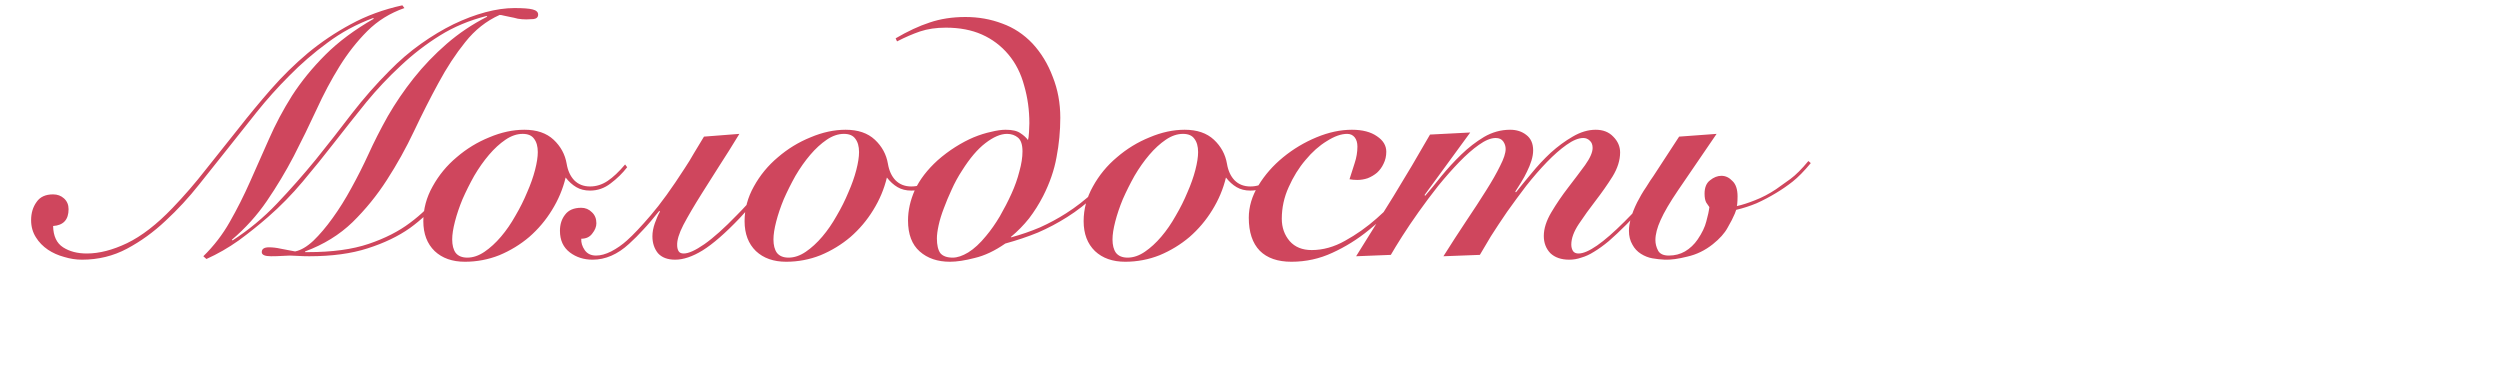 <?xml version="1.0" encoding="UTF-8"?> <svg xmlns="http://www.w3.org/2000/svg" width="400" height="60" viewBox="0 0 400 60" fill="none"> <g clip-path="url(#clip0_1_523)"> <path d="M64.707 1.29C62.397 2.097 60.417 3.325 58.767 4.975C57.117 6.625 55.632 8.513 54.312 10.64C52.992 12.767 51.763 15.077 50.627 17.57C49.49 20.027 48.28 22.502 46.997 24.995C45.713 27.452 44.283 29.835 42.707 32.145C41.13 34.455 39.26 36.527 37.097 38.36L37.207 38.47C39.81 36.783 42.175 34.822 44.302 32.585C46.465 30.312 48.537 27.965 50.517 25.545C52.497 23.088 54.422 20.632 56.292 18.175C58.198 15.718 60.197 13.445 62.287 11.355C63.9 9.705 65.587 8.257 67.347 7.01C69.107 5.763 70.848 4.718 72.572 3.875C74.332 3.032 76.037 2.39 77.687 1.95C79.337 1.51 80.877 1.29 82.307 1.29C83.7 1.29 84.672 1.363 85.222 1.51C85.808 1.657 86.102 1.932 86.102 2.335C86.102 2.738 85.863 2.977 85.387 3.05C84.91 3.087 84.525 3.105 84.232 3.105C83.755 3.105 83.297 3.068 82.857 2.995C82.453 2.885 82.05 2.793 81.647 2.72C81.243 2.647 80.895 2.573 80.602 2.5C80.345 2.427 80.125 2.39 79.942 2.39C77.815 3.343 75.982 4.792 74.442 6.735C72.902 8.642 71.472 10.823 70.152 13.28C68.832 15.7 67.53 18.267 66.247 20.98C64.963 23.693 63.515 26.297 61.902 28.79C60.325 31.247 58.492 33.502 56.402 35.555C54.312 37.572 51.782 39.13 48.812 40.23V40.34H49.307C53.157 40.34 56.383 39.9 58.987 39.02C61.59 38.14 63.79 37.022 65.587 35.665C67.42 34.308 68.942 32.823 70.152 31.21C71.362 29.56 72.462 27.965 73.452 26.425L73.892 26.7C72.865 28.46 71.692 30.202 70.372 31.925C69.052 33.612 67.457 35.133 65.587 36.49C63.717 37.81 61.462 38.892 58.822 39.735C56.218 40.578 53.102 41 49.472 41C48.885 41 48.28 40.982 47.657 40.945C47.07 40.908 46.648 40.89 46.392 40.89C46.172 40.89 45.768 40.908 45.182 40.945C44.595 40.982 43.99 41 43.367 41C42.377 41 41.882 40.78 41.882 40.34C41.882 39.827 42.267 39.57 43.037 39.57C43.623 39.57 44.247 39.643 44.907 39.79C45.603 39.937 46.373 40.083 47.217 40.23C48.133 40.047 49.105 39.478 50.132 38.525C51.158 37.535 52.185 36.325 53.212 34.895C54.275 33.428 55.283 31.815 56.237 30.055C57.227 28.258 58.125 26.48 58.932 24.72C59.848 22.703 60.893 20.65 62.067 18.56C63.277 16.47 64.652 14.453 66.192 12.51C67.768 10.53 69.528 8.697 71.472 7.01C73.415 5.323 75.578 3.875 77.962 2.665L77.852 2.555C75.102 3.252 72.608 4.297 70.372 5.69C68.135 7.083 66.045 8.697 64.102 10.53C62.158 12.327 60.325 14.27 58.602 16.36C56.915 18.45 55.228 20.577 53.542 22.74C51.892 24.867 50.187 26.975 48.427 29.065C46.703 31.118 44.852 33.007 42.872 34.73C41.405 36.013 39.847 37.26 38.197 38.47C36.547 39.643 34.823 40.633 33.027 41.44L32.532 41C34.218 39.35 35.63 37.517 36.767 35.5C37.94 33.447 39.022 31.302 40.012 29.065C41.002 26.828 42.01 24.555 43.037 22.245C44.063 19.898 45.292 17.588 46.722 15.315C48.188 13.042 49.967 10.86 52.057 8.77C54.147 6.68 56.732 4.755 59.812 2.995L59.702 2.885C57.025 3.875 54.587 5.195 52.387 6.845C50.187 8.458 48.152 10.218 46.282 12.125C44.412 13.995 42.67 15.938 41.057 17.955C39.48 19.935 37.995 21.805 36.602 23.565C35.098 25.435 33.522 27.415 31.872 29.505C30.222 31.595 28.425 33.538 26.482 35.335C24.575 37.132 22.522 38.617 20.322 39.79C18.122 40.963 15.72 41.55 13.117 41.55C12.163 41.55 11.21 41.403 10.257 41.11C9.303 40.853 8.442 40.468 7.672 39.955C6.865 39.405 6.223 38.745 5.747 37.975C5.233 37.168 4.977 36.252 4.977 35.225C4.977 34.088 5.27 33.117 5.857 32.31C6.407 31.503 7.287 31.1 8.497 31.1C9.193 31.1 9.78 31.32 10.257 31.76C10.733 32.2 10.972 32.768 10.972 33.465C10.972 35.152 10.147 36.05 8.497 36.16C8.533 37.773 9.065 38.91 10.092 39.57C11.118 40.23 12.383 40.56 13.887 40.56C15.867 40.56 18.012 40.01 20.322 38.91C22.668 37.773 25.088 35.903 27.582 33.3C29.452 31.357 31.23 29.303 32.917 27.14C34.64 24.977 36.363 22.813 38.087 20.65C39.81 18.45 41.57 16.323 43.367 14.27C45.2 12.18 47.162 10.255 49.252 8.495C51.378 6.735 53.67 5.195 56.127 3.875C58.62 2.518 61.37 1.51 64.377 0.85L64.707 1.29ZM100.347 26.755C99.613 27.708 98.733 28.57 97.707 29.34C96.717 30.11 95.617 30.495 94.407 30.495C93.563 30.495 92.83 30.312 92.207 29.945C91.583 29.578 91.015 29.065 90.502 28.405C90.062 30.238 89.328 31.98 88.302 33.63C87.312 35.243 86.102 36.673 84.672 37.92C83.242 39.13 81.647 40.102 79.887 40.835C78.127 41.532 76.293 41.88 74.387 41.88C72.37 41.88 70.757 41.312 69.547 40.175C68.337 39.002 67.732 37.407 67.732 35.39C67.732 33.447 68.227 31.595 69.217 29.835C70.207 28.038 71.49 26.48 73.067 25.16C74.643 23.803 76.385 22.74 78.292 21.97C80.198 21.163 82.068 20.76 83.902 20.76C85.882 20.76 87.44 21.292 88.577 22.355C89.713 23.418 90.41 24.702 90.667 26.205C90.85 27.305 91.253 28.185 91.877 28.845C92.537 29.505 93.38 29.835 94.407 29.835C95.397 29.835 96.332 29.542 97.212 28.955C98.092 28.368 99.027 27.488 100.017 26.315L100.347 26.755ZM74.772 41.22C75.688 41.22 76.605 40.908 77.522 40.285C78.438 39.662 79.318 38.855 80.162 37.865C81.005 36.875 81.775 35.757 82.472 34.51C83.205 33.263 83.828 32.017 84.342 30.77C84.892 29.523 85.313 28.332 85.607 27.195C85.9 26.058 86.047 25.105 86.047 24.335C86.047 23.418 85.845 22.703 85.442 22.19C85.075 21.677 84.47 21.42 83.627 21.42C82.71 21.42 81.793 21.732 80.877 22.355C79.96 22.978 79.08 23.785 78.237 24.775C77.393 25.765 76.605 26.883 75.872 28.13C75.175 29.377 74.552 30.623 74.002 31.87C73.488 33.117 73.085 34.308 72.792 35.445C72.498 36.582 72.352 37.535 72.352 38.305C72.352 39.222 72.535 39.937 72.902 40.45C73.305 40.963 73.928 41.22 74.772 41.22ZM93.001 38.195C92.965 38.818 93.148 39.423 93.551 40.01C93.954 40.597 94.559 40.89 95.366 40.89C96.1 40.89 96.906 40.67 97.786 40.23C98.703 39.753 99.546 39.167 100.316 38.47C101.306 37.59 102.571 36.252 104.111 34.455C105.688 32.622 107.503 30.11 109.556 26.92C110.07 26.15 110.565 25.343 111.041 24.5C111.555 23.657 112.086 22.777 112.636 21.86L118.301 21.42C117.165 23.29 116.083 25.013 115.056 26.59C114.066 28.167 113.15 29.615 112.306 30.935C111.06 32.915 110.07 34.602 109.336 35.995C108.64 37.352 108.31 38.433 108.346 39.24C108.346 39.607 108.42 39.918 108.566 40.175C108.713 40.432 108.988 40.56 109.391 40.56C110.161 40.56 111.261 40.065 112.691 39.075C114.158 38.048 115.9 36.49 117.916 34.4C118.98 33.337 120.08 32.127 121.216 30.77C122.39 29.377 123.655 27.837 125.011 26.15L125.451 26.48C124.168 28.167 122.921 29.707 121.711 31.1C120.538 32.493 119.42 33.758 118.356 34.895C116.046 37.315 114.066 39.038 112.416 40.065C110.803 41.055 109.336 41.55 108.016 41.55C106.806 41.55 105.89 41.202 105.266 40.505C104.68 39.772 104.386 38.873 104.386 37.81C104.386 37.15 104.515 36.453 104.771 35.72C105.028 34.987 105.303 34.363 105.596 33.85L105.486 33.74C104.496 34.987 103.635 35.995 102.901 36.765C102.205 37.535 101.453 38.287 100.646 39.02C98.813 40.707 96.87 41.55 94.816 41.55C93.423 41.55 92.213 41.165 91.186 40.395C90.123 39.588 89.591 38.433 89.591 36.93C89.591 35.903 89.866 35.042 90.416 34.345C90.966 33.612 91.828 33.245 93.001 33.245C93.661 33.245 94.23 33.483 94.706 33.96C95.183 34.4 95.421 34.987 95.421 35.72C95.421 36.27 95.201 36.82 94.761 37.37C94.358 37.92 93.771 38.195 93.001 38.195ZM151.748 26.755C151.015 27.708 150.135 28.57 149.108 29.34C148.118 30.11 147.018 30.495 145.808 30.495C144.965 30.495 144.231 30.312 143.608 29.945C142.985 29.578 142.416 29.065 141.903 28.405C141.463 30.238 140.73 31.98 139.703 33.63C138.713 35.243 137.503 36.673 136.073 37.92C134.643 39.13 133.048 40.102 131.288 40.835C129.528 41.532 127.695 41.88 125.788 41.88C123.771 41.88 122.158 41.312 120.948 40.175C119.738 39.002 119.133 37.407 119.133 35.39C119.133 33.447 119.628 31.595 120.618 29.835C121.608 28.038 122.891 26.48 124.468 25.16C126.045 23.803 127.786 22.74 129.693 21.97C131.6 21.163 133.47 20.76 135.303 20.76C137.283 20.76 138.841 21.292 139.978 22.355C141.115 23.418 141.811 24.702 142.068 26.205C142.251 27.305 142.655 28.185 143.278 28.845C143.938 29.505 144.781 29.835 145.808 29.835C146.798 29.835 147.733 29.542 148.613 28.955C149.493 28.368 150.428 27.488 151.418 26.315L151.748 26.755ZM126.173 41.22C127.09 41.22 128.006 40.908 128.923 40.285C129.84 39.662 130.72 38.855 131.563 37.865C132.406 36.875 133.176 35.757 133.873 34.51C134.606 33.263 135.23 32.017 135.743 30.77C136.293 29.523 136.715 28.332 137.008 27.195C137.301 26.058 137.448 25.105 137.448 24.335C137.448 23.418 137.246 22.703 136.843 22.19C136.476 21.677 135.871 21.42 135.028 21.42C134.111 21.42 133.195 21.732 132.278 22.355C131.361 22.978 130.481 23.785 129.638 24.775C128.795 25.765 128.006 26.883 127.273 28.13C126.576 29.377 125.953 30.623 125.403 31.87C124.89 33.117 124.486 34.308 124.193 35.445C123.9 36.582 123.753 37.535 123.753 38.305C123.753 39.222 123.936 39.937 124.303 40.45C124.706 40.963 125.33 41.22 126.173 41.22ZM152.433 41.22C153.166 41.22 153.991 40.945 154.908 40.395C155.861 39.808 156.814 38.928 157.768 37.755C158.538 36.838 159.271 35.793 159.968 34.62C160.664 33.41 161.288 32.2 161.838 30.99C162.388 29.78 162.809 28.588 163.103 27.415C163.433 26.242 163.598 25.178 163.598 24.225C163.598 23.162 163.359 22.428 162.883 22.025C162.406 21.622 161.819 21.42 161.123 21.42C160.096 21.42 158.941 21.915 157.658 22.905C156.411 23.858 155.164 25.325 153.918 27.305C153.294 28.258 152.744 29.267 152.268 30.33C151.791 31.357 151.369 32.365 151.003 33.355C150.636 34.308 150.361 35.207 150.178 36.05C149.994 36.893 149.903 37.59 149.903 38.14C149.903 39.203 150.086 39.992 150.453 40.505C150.856 40.982 151.516 41.22 152.433 41.22ZM179.218 26.81C178.044 28.387 176.724 29.853 175.258 31.21C173.828 32.567 172.324 33.74 170.748 34.73C169.244 35.683 167.686 36.508 166.073 37.205C164.459 37.865 162.718 38.452 160.848 38.965C159.161 40.138 157.529 40.908 155.953 41.275C154.413 41.678 153.093 41.88 151.993 41.88C150.013 41.88 148.399 41.33 147.153 40.23C145.906 39.13 145.283 37.48 145.283 35.28C145.283 33.667 145.649 32.035 146.383 30.385C147.153 28.735 148.363 27.158 150.013 25.655C150.929 24.848 151.883 24.133 152.873 23.51C153.863 22.887 154.834 22.373 155.788 21.97C156.778 21.567 157.713 21.273 158.593 21.09C159.473 20.87 160.243 20.76 160.903 20.76C161.966 20.76 162.754 20.943 163.268 21.31C163.781 21.64 164.184 22.007 164.478 22.41C164.551 22.19 164.606 21.768 164.643 21.145C164.679 20.522 164.698 20.045 164.698 19.715C164.698 17.625 164.423 15.627 163.873 13.72C163.359 11.777 162.516 10.108 161.343 8.715C160.169 7.322 158.758 6.258 157.108 5.525C155.458 4.792 153.533 4.425 151.333 4.425C149.793 4.425 148.418 4.627 147.208 5.03C146.034 5.433 144.806 5.965 143.523 6.625L143.303 6.13C145.246 4.993 147.061 4.15 148.748 3.6C150.471 3.013 152.378 2.72 154.468 2.72C156.558 2.72 158.519 3.068 160.353 3.765C162.186 4.425 163.799 5.488 165.193 6.955C166.586 8.458 167.668 10.237 168.438 12.29C169.244 14.307 169.648 16.488 169.648 18.835C169.648 20.962 169.446 23.07 169.043 25.16C168.676 27.213 167.961 29.285 166.898 31.375C166.238 32.658 165.486 33.85 164.643 34.95C163.799 36.013 162.828 37.003 161.728 37.92L161.783 37.975C163.396 37.535 164.936 37.003 166.403 36.38C167.869 35.72 169.263 34.968 170.583 34.125C173.699 32.145 176.486 29.542 178.943 26.315L179.218 26.81ZM205.996 26.755C205.263 27.708 204.383 28.57 203.356 29.34C202.366 30.11 201.266 30.495 200.056 30.495C199.213 30.495 198.479 30.312 197.856 29.945C197.233 29.578 196.664 29.065 196.151 28.405C195.711 30.238 194.978 31.98 193.951 33.63C192.961 35.243 191.751 36.673 190.321 37.92C188.891 39.13 187.296 40.102 185.536 40.835C183.776 41.532 181.943 41.88 180.036 41.88C178.019 41.88 176.406 41.312 175.196 40.175C173.986 39.002 173.381 37.407 173.381 35.39C173.381 33.447 173.876 31.595 174.866 29.835C175.856 28.038 177.139 26.48 178.716 25.16C180.293 23.803 182.034 22.74 183.941 21.97C185.848 21.163 187.718 20.76 189.551 20.76C191.531 20.76 193.089 21.292 194.226 22.355C195.363 23.418 196.059 24.702 196.316 26.205C196.499 27.305 196.903 28.185 197.526 28.845C198.186 29.505 199.029 29.835 200.056 29.835C201.046 29.835 201.981 29.542 202.861 28.955C203.741 28.368 204.676 27.488 205.666 26.315L205.996 26.755ZM180.421 41.22C181.338 41.22 182.254 40.908 183.171 40.285C184.088 39.662 184.968 38.855 185.811 37.865C186.654 36.875 187.424 35.757 188.121 34.51C188.854 33.263 189.478 32.017 189.991 30.77C190.541 29.523 190.963 28.332 191.256 27.195C191.549 26.058 191.696 25.105 191.696 24.335C191.696 23.418 191.494 22.703 191.091 22.19C190.724 21.677 190.119 21.42 189.276 21.42C188.359 21.42 187.443 21.732 186.526 22.355C185.609 22.978 184.729 23.785 183.886 24.775C183.043 25.765 182.254 26.883 181.521 28.13C180.824 29.377 180.201 30.623 179.651 31.87C179.138 33.117 178.734 34.308 178.441 35.445C178.148 36.582 178.001 37.535 178.001 38.305C178.001 39.222 178.184 39.937 178.551 40.45C178.954 40.963 179.578 41.22 180.421 41.22ZM228.516 26.81C227.159 28.46 225.692 30.183 224.116 31.98C222.539 33.74 220.834 35.353 219.001 36.82C217.204 38.287 215.261 39.497 213.171 40.45C211.117 41.403 208.936 41.88 206.626 41.88C204.426 41.88 202.739 41.293 201.566 40.12C200.392 38.91 199.806 37.15 199.806 34.84C199.806 33.08 200.319 31.357 201.346 29.67C202.372 27.983 203.692 26.48 205.306 25.16C206.919 23.84 208.697 22.777 210.641 21.97C212.584 21.163 214.472 20.76 216.306 20.76C217.992 20.76 219.331 21.108 220.321 21.805C221.311 22.465 221.806 23.29 221.806 24.28C221.806 24.977 221.659 25.618 221.366 26.205C221.109 26.755 220.761 27.232 220.321 27.635C219.881 28.002 219.386 28.295 218.836 28.515C218.286 28.698 217.736 28.79 217.186 28.79C216.709 28.79 216.287 28.753 215.921 28.68C216.177 27.837 216.452 26.975 216.746 26.095C217.039 25.215 217.186 24.335 217.186 23.455C217.186 22.832 217.039 22.337 216.746 21.97C216.452 21.603 216.049 21.42 215.536 21.42C214.582 21.42 213.501 21.805 212.291 22.575C211.081 23.308 209.944 24.317 208.881 25.6C207.817 26.847 206.919 28.295 206.186 29.945C205.452 31.558 205.086 33.245 205.086 35.005C205.086 36.398 205.507 37.59 206.351 38.58C207.194 39.533 208.367 40.01 209.871 40.01C211.667 40.01 213.446 39.515 215.206 38.525C217.002 37.535 218.689 36.343 220.266 34.95C221.879 33.52 223.346 32.053 224.666 30.55C225.986 29.01 227.104 27.69 228.021 26.59L228.516 26.81ZM242.553 30.77C243.25 29.89 244.075 28.882 245.028 27.745C245.981 26.572 247.008 25.472 248.108 24.445C249.245 23.418 250.418 22.557 251.628 21.86C252.875 21.127 254.103 20.76 255.313 20.76C256.486 20.76 257.421 21.127 258.118 21.86C258.851 22.593 259.218 23.437 259.218 24.39C259.218 25.637 258.815 26.92 258.008 28.24C257.201 29.523 256.303 30.807 255.313 32.09C254.323 33.373 253.425 34.62 252.618 35.83C251.811 37.04 251.408 38.14 251.408 39.13C251.408 39.533 251.5 39.882 251.683 40.175C251.866 40.432 252.16 40.56 252.563 40.56C254.066 40.56 256.523 38.855 259.933 35.445C261.326 34.052 262.683 32.585 264.003 31.045C265.36 29.468 266.533 28.038 267.523 26.755L267.963 26.975C267.523 27.525 267.01 28.148 266.423 28.845C265.873 29.542 265.268 30.293 264.608 31.1C263.948 31.87 263.233 32.677 262.463 33.52C261.73 34.363 260.978 35.17 260.208 35.94C259.181 36.967 258.246 37.847 257.403 38.58C256.56 39.277 255.771 39.845 255.038 40.285C254.341 40.725 253.663 41.037 253.003 41.22C252.38 41.44 251.738 41.55 251.078 41.55C249.795 41.55 248.786 41.202 248.053 40.505C247.356 39.772 247.008 38.855 247.008 37.755C247.008 36.582 247.411 35.317 248.218 33.96C249.025 32.603 249.923 31.283 250.913 30C251.903 28.717 252.801 27.525 253.608 26.425C254.415 25.288 254.818 24.372 254.818 23.675C254.818 23.162 254.671 22.777 254.378 22.52C254.085 22.227 253.736 22.08 253.333 22.08C252.563 22.08 251.665 22.447 250.638 23.18C249.648 23.877 248.603 24.793 247.503 25.93C246.403 27.067 245.303 28.332 244.203 29.725C243.14 31.118 242.113 32.512 241.123 33.905C240.17 35.298 239.308 36.6 238.538 37.81C237.805 39.02 237.218 40.01 236.778 40.78L230.948 41C232.195 39.02 233.405 37.15 234.578 35.39C235.788 33.593 236.851 31.962 237.768 30.495C238.721 28.992 239.473 27.672 240.023 26.535C240.61 25.398 240.903 24.5 240.903 23.84C240.903 23.4 240.775 22.997 240.518 22.63C240.261 22.263 239.858 22.08 239.308 22.08C238.538 22.08 237.64 22.447 236.613 23.18C235.623 23.877 234.578 24.793 233.478 25.93C232.378 27.067 231.26 28.332 230.123 29.725C229.023 31.118 227.978 32.512 226.988 33.905C225.998 35.298 225.118 36.6 224.348 37.81C223.578 39.02 222.973 40.01 222.533 40.78L216.978 41C218.995 37.773 220.993 34.565 222.973 31.375C224.953 28.148 226.896 24.867 228.803 21.53L235.238 21.2L227.923 31.21L228.033 31.32C228.803 30.44 229.665 29.395 230.618 28.185C231.608 26.975 232.671 25.82 233.808 24.72C234.945 23.62 236.155 22.685 237.438 21.915C238.758 21.145 240.151 20.76 241.618 20.76C242.645 20.76 243.506 21.035 244.203 21.585C244.936 22.135 245.303 22.96 245.303 24.06C245.303 24.573 245.211 25.123 245.028 25.71C244.845 26.297 244.606 26.883 244.313 27.47C244.056 28.02 243.745 28.588 243.378 29.175C243.048 29.725 242.736 30.22 242.443 30.66L242.553 30.77ZM277.9 32.97C278.744 32.787 279.715 32.475 280.815 32.035C281.952 31.595 283.07 31.008 284.17 30.275C284.904 29.762 285.674 29.212 286.48 28.625C287.324 28.002 288.277 27.048 289.34 25.765L289.725 26.095C288.662 27.378 287.69 28.368 286.81 29.065C285.967 29.725 285.087 30.33 284.17 30.88C283.144 31.503 282.099 32.053 281.035 32.53C279.972 32.97 278.89 33.318 277.79 33.575L277.57 34.18C277.314 34.803 276.929 35.555 276.415 36.435C275.939 37.315 275.15 38.195 274.05 39.075C272.804 40.065 271.447 40.725 269.98 41.055C268.55 41.422 267.34 41.587 266.35 41.55C265.654 41.513 264.994 41.44 264.37 41.33C263.747 41.22 263.142 40.982 262.555 40.615C261.969 40.248 261.51 39.753 261.18 39.13C260.814 38.507 260.63 37.773 260.63 36.93C260.63 36.307 260.74 35.628 260.96 34.895C261.144 34.162 261.474 33.318 261.95 32.365C262.134 31.998 262.354 31.595 262.61 31.155C262.867 30.715 263.124 30.312 263.38 29.945C263.637 29.542 263.857 29.193 264.04 28.9C264.26 28.57 264.425 28.332 264.535 28.185L268.66 21.86L274.655 21.42L268.495 30.44C267.175 32.383 266.24 33.978 265.69 35.225C265.14 36.435 264.865 37.498 264.865 38.415C264.865 39.002 265.012 39.57 265.305 40.12C265.599 40.633 266.167 40.89 267.01 40.89C267.964 40.89 268.825 40.67 269.595 40.23C270.402 39.753 271.08 39.112 271.63 38.305C272.327 37.278 272.785 36.325 273.005 35.445C273.262 34.528 273.427 33.758 273.5 33.135C273.39 32.988 273.225 32.75 273.005 32.42C272.822 32.09 272.73 31.613 272.73 30.99C272.73 30 273.024 29.285 273.61 28.845C274.197 28.368 274.802 28.13 275.425 28.13C276.085 28.13 276.672 28.405 277.185 28.955C277.735 29.468 278.01 30.293 278.01 31.43C278.01 31.87 277.992 32.273 277.955 32.64L277.9 32.97Z" fill="#CF465D"></path> </g> <defs> <clipPath id="clip0_1_523"> <rect width="400" height="60" fill="white"></rect> </clipPath> </defs> </svg> 